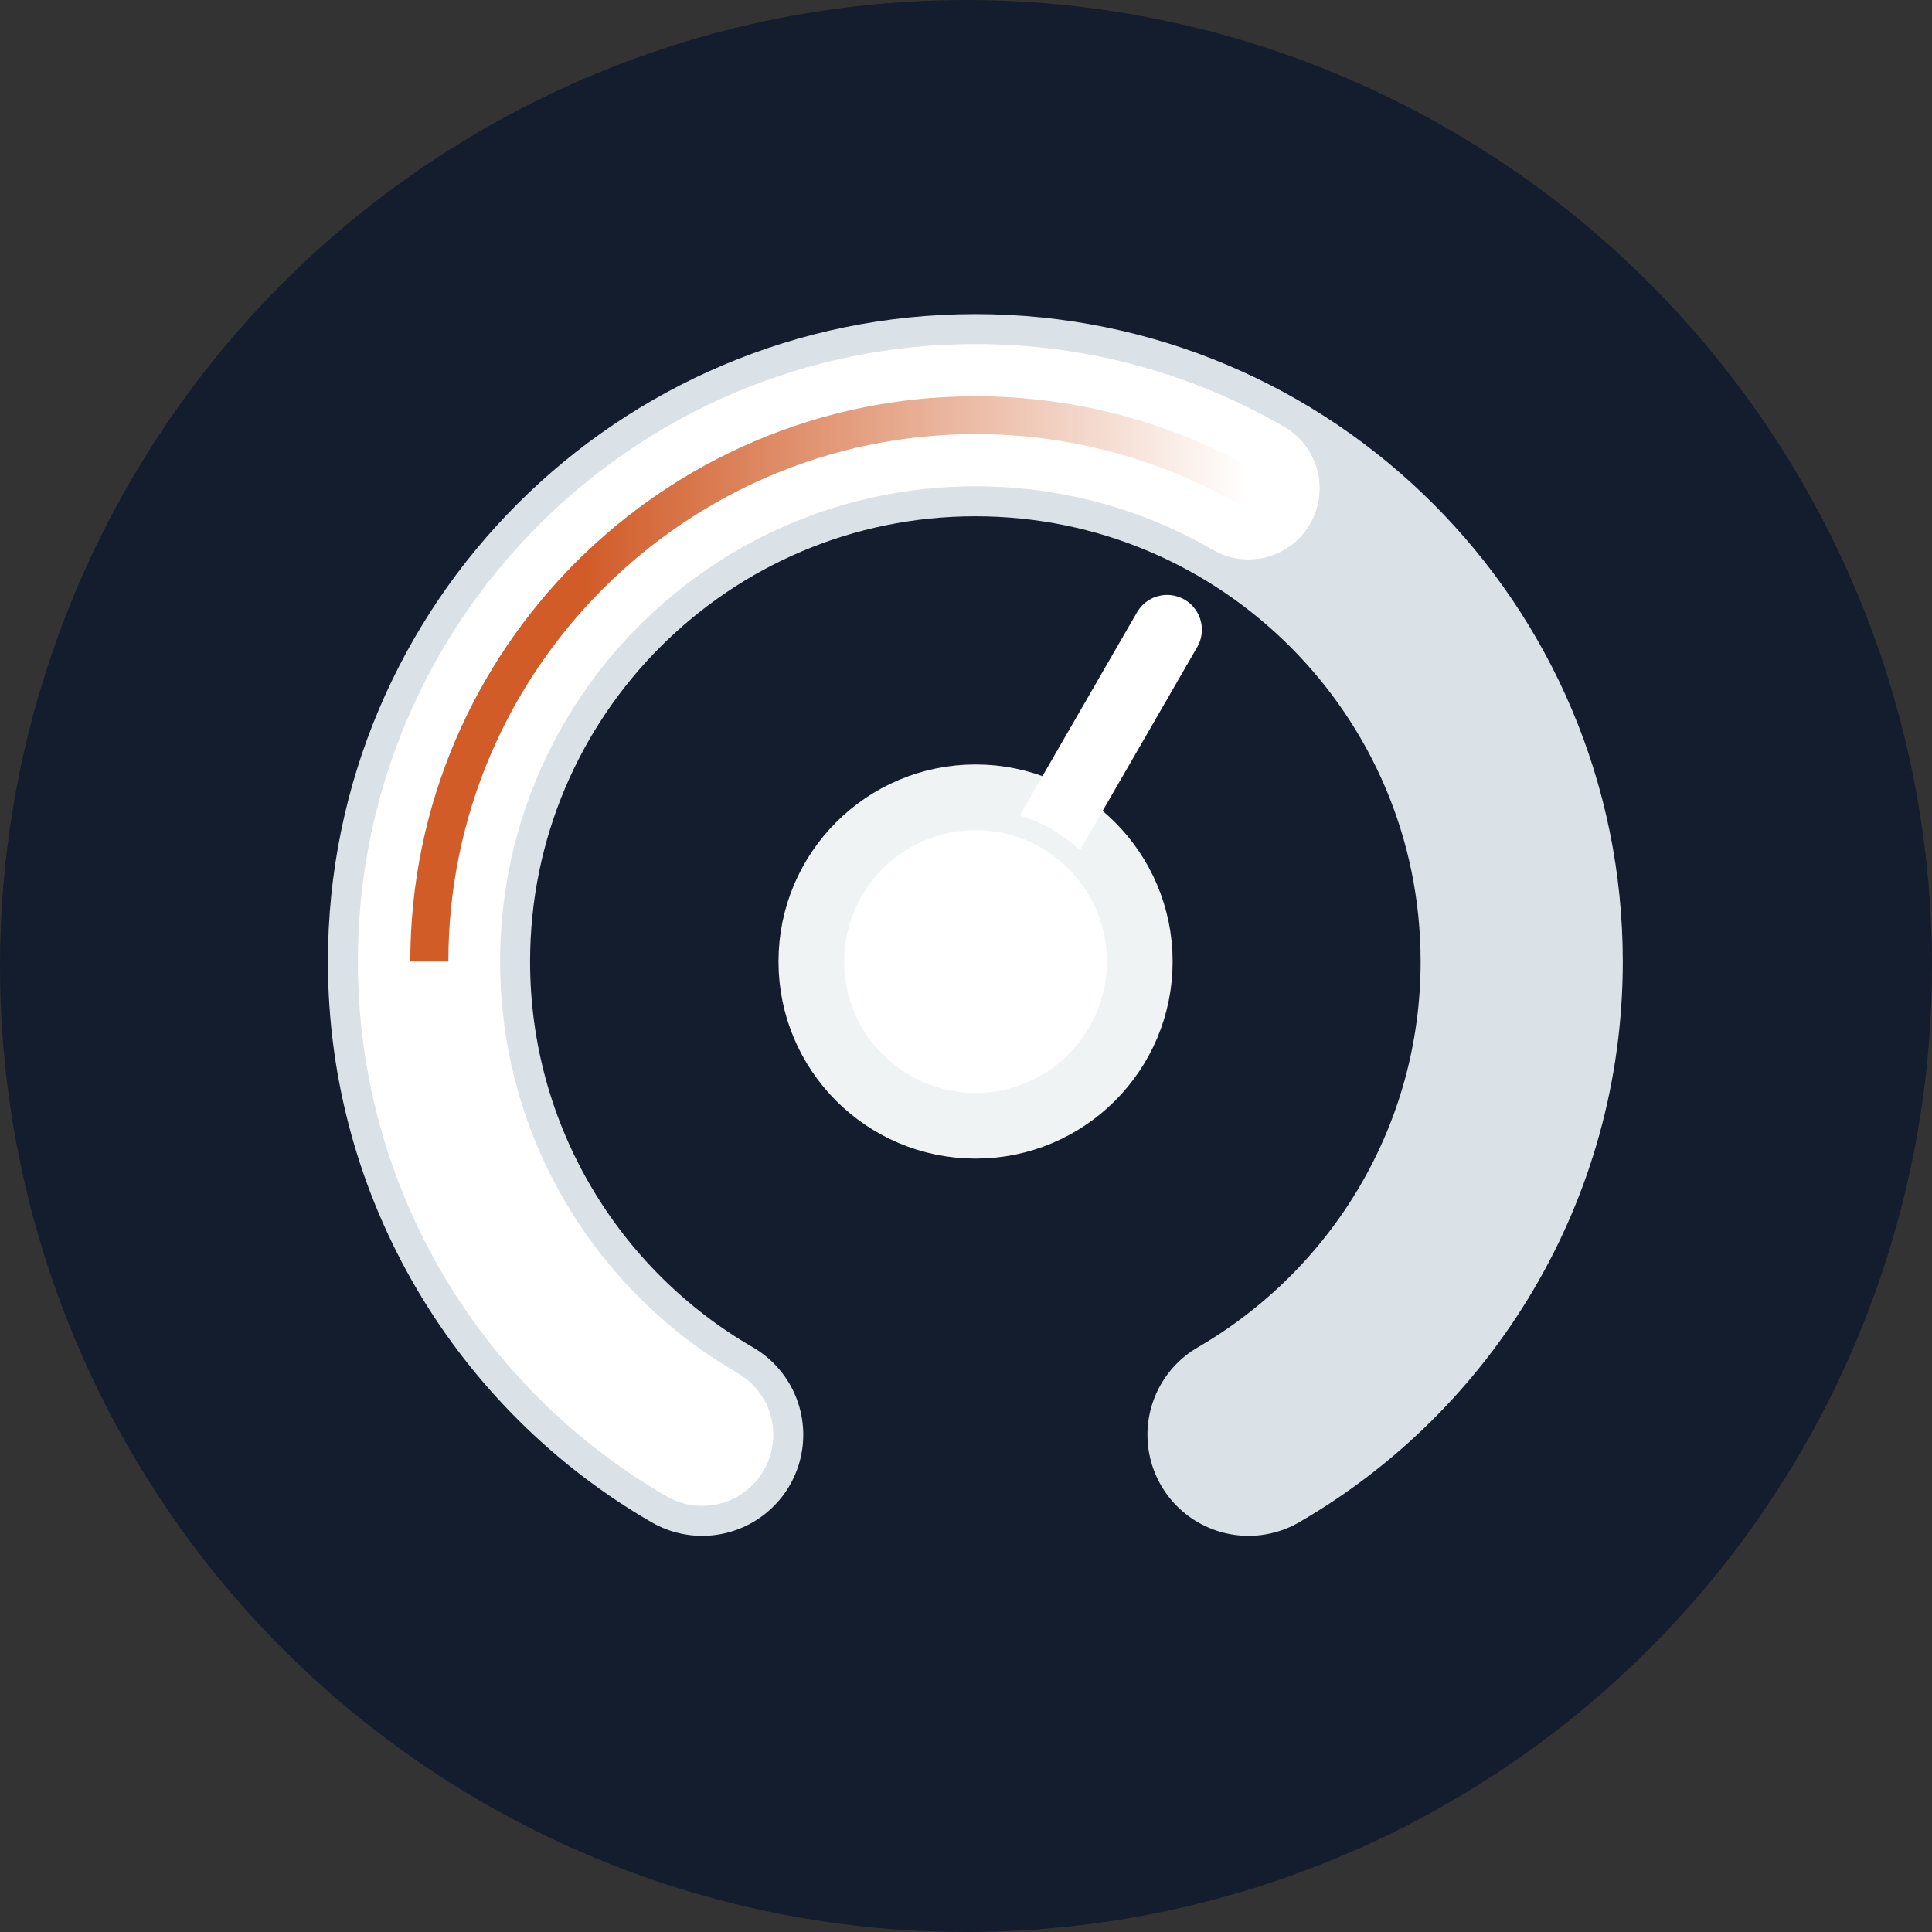 <?xml version="1.0" encoding="UTF-8"?><svg id="a" xmlns="http://www.w3.org/2000/svg" xmlns:xlink="http://www.w3.org/1999/xlink" viewBox="0 0 90.88 90.88"><rect x="0" y="0" width="90.88" height="90.88" fill="#333333" stroke="none"/><defs><style>.c{stroke-width:6.69px;}.c,.d,.e,.f,.g{fill:none;}.c,.d,.f{stroke:#fff;stroke-linejoin:round;}.c,.d,.f,.g{stroke-linecap:round;}.d{stroke-width:.59px;}.e{stroke:#f0f3f4;stroke-width:3.12px;}.e,.g{stroke-miterlimit:10;}.f{stroke-width:3.27px;}.g{stroke:#dbe2e7;stroke-width:9.51px;}.h{fill:#141d2d;}.h,.i,.j,.k{stroke-width:0px;}.i{fill:#f0f3f4;}.j{fill:#fff;}.k{fill:url(#b);}</style><linearGradient id="b" x1="58.63" y1="31.94" x2="22" y2="31.94" gradientUnits="userSpaceOnUse"><stop offset="0" stop-color="#fff"/><stop offset=".85" stop-color="#d15c28"/></linearGradient></defs><circle class="h" cx="45.44" cy="45.44" r="45.44"/><circle class="e" cx="45.89" cy="45.23" r="7.71"/><line class="f" x1="54.9" y1="29.62" x2="45.89" y2="45.23"/><line class="d" x1="54.9" y1="29.62" x2="45.89" y2="45.23"/><path class="j" d="m45.89,51.92c-3.69,0-6.68-3-6.68-6.68s3-6.68,6.68-6.68,6.68,3,6.68,6.68-3,6.68-6.68,6.68Z"/><path class="i" d="m45.89,39.05c3.42,0,6.18,2.77,6.18,6.18s-2.77,6.18-6.18,6.18-6.18-2.77-6.18-6.18,2.77-6.18,6.18-6.18m0-1c-3.96,0-7.18,3.22-7.18,7.18s3.22,7.18,7.18,7.18,7.18-3.22,7.18-7.18-3.22-7.18-7.18-7.18h0Z"/><path class="g" d="m33.03,67.49c-7.68-4.44-12.85-12.75-12.85-22.26,0-14.19,11.51-25.7,25.7-25.7s25.7,11.51,25.7,25.7c0,9.51-5.17,17.81-12.85,22.26"/><path class="c" d="m33.03,67.49c-7.68-4.44-12.85-12.75-12.85-22.26,0-14.19,11.51-25.7,25.7-25.7,4.68,0,9.07,1.25,12.85,3.44"/><path class="k" d="m21.08,45.23h-1.78c0-14.66,11.93-26.59,26.59-26.59,4.68,0,9.27,1.23,13.3,3.56l-.89,1.54c-3.75-2.17-8.04-3.32-12.4-3.32-13.68,0-24.81,11.13-24.81,24.81Z"/></svg>